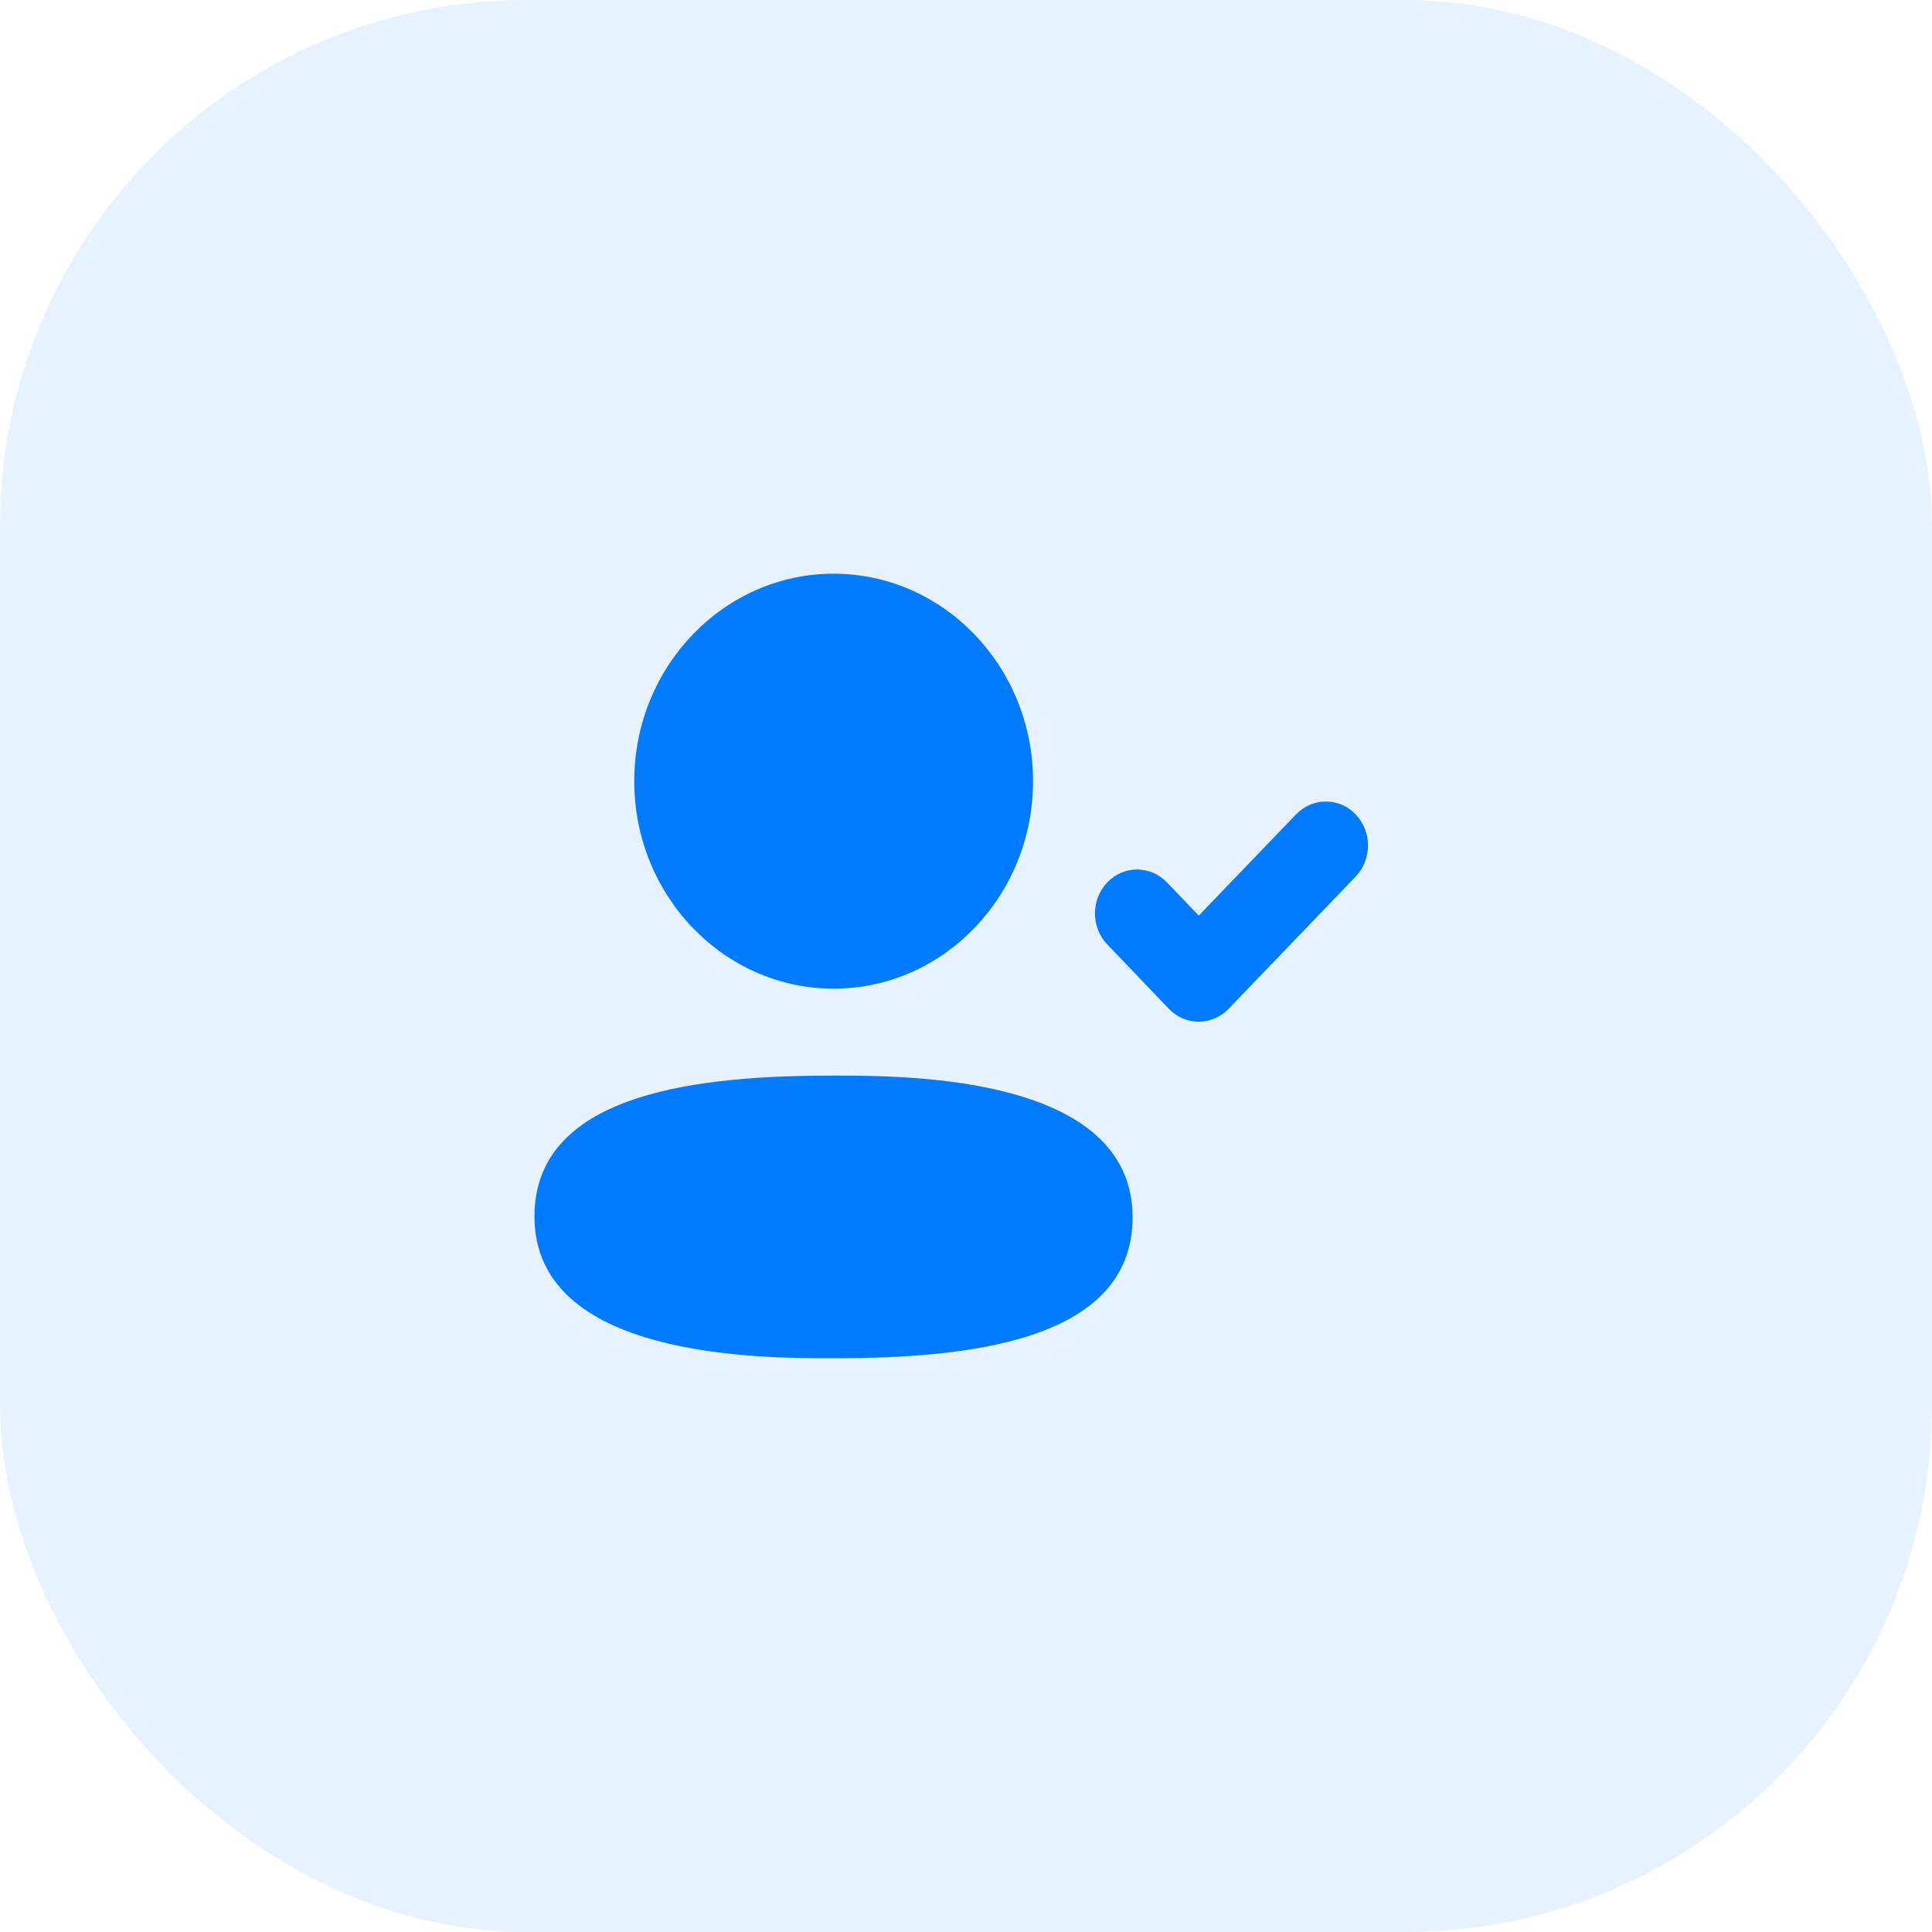 <svg width="44" height="44" viewBox="0 0 44 44" fill="none" xmlns="http://www.w3.org/2000/svg">
<rect width="44" height="44" rx="12" fill="#007AFF" fill-opacity="0.1"/>
<path fill-rule="evenodd" clip-rule="evenodd" d="M27.3 23.268C27.045 23.268 26.8 23.162 26.62 22.974L25.218 21.509C24.843 21.118 24.844 20.484 25.22 20.095C25.595 19.704 26.202 19.706 26.577 20.097L27.301 20.853L29.517 18.547C29.892 18.157 30.5 18.156 30.875 18.548C31.249 18.938 31.249 19.571 30.875 19.962L27.979 22.976C27.799 23.163 27.554 23.268 27.3 23.268Z" fill="#007AFF"/>
<path fill-rule="evenodd" clip-rule="evenodd" d="M18.986 22.516C21.49 22.516 23.527 20.396 23.527 17.791C23.527 15.186 21.49 13.066 18.986 13.066C16.482 13.066 14.445 15.186 14.445 17.791C14.445 20.396 16.482 22.516 18.986 22.516Z" fill="#007AFF"/>
<path fill-rule="evenodd" clip-rule="evenodd" d="M18.983 24.496C16.06 24.496 12.172 24.829 12.172 27.705C12.172 30.933 17.298 30.933 18.983 30.933C21.906 30.933 25.794 30.6 25.794 27.724C25.794 24.496 20.668 24.496 18.983 24.496Z" fill="#007AFF"/>
</svg>
